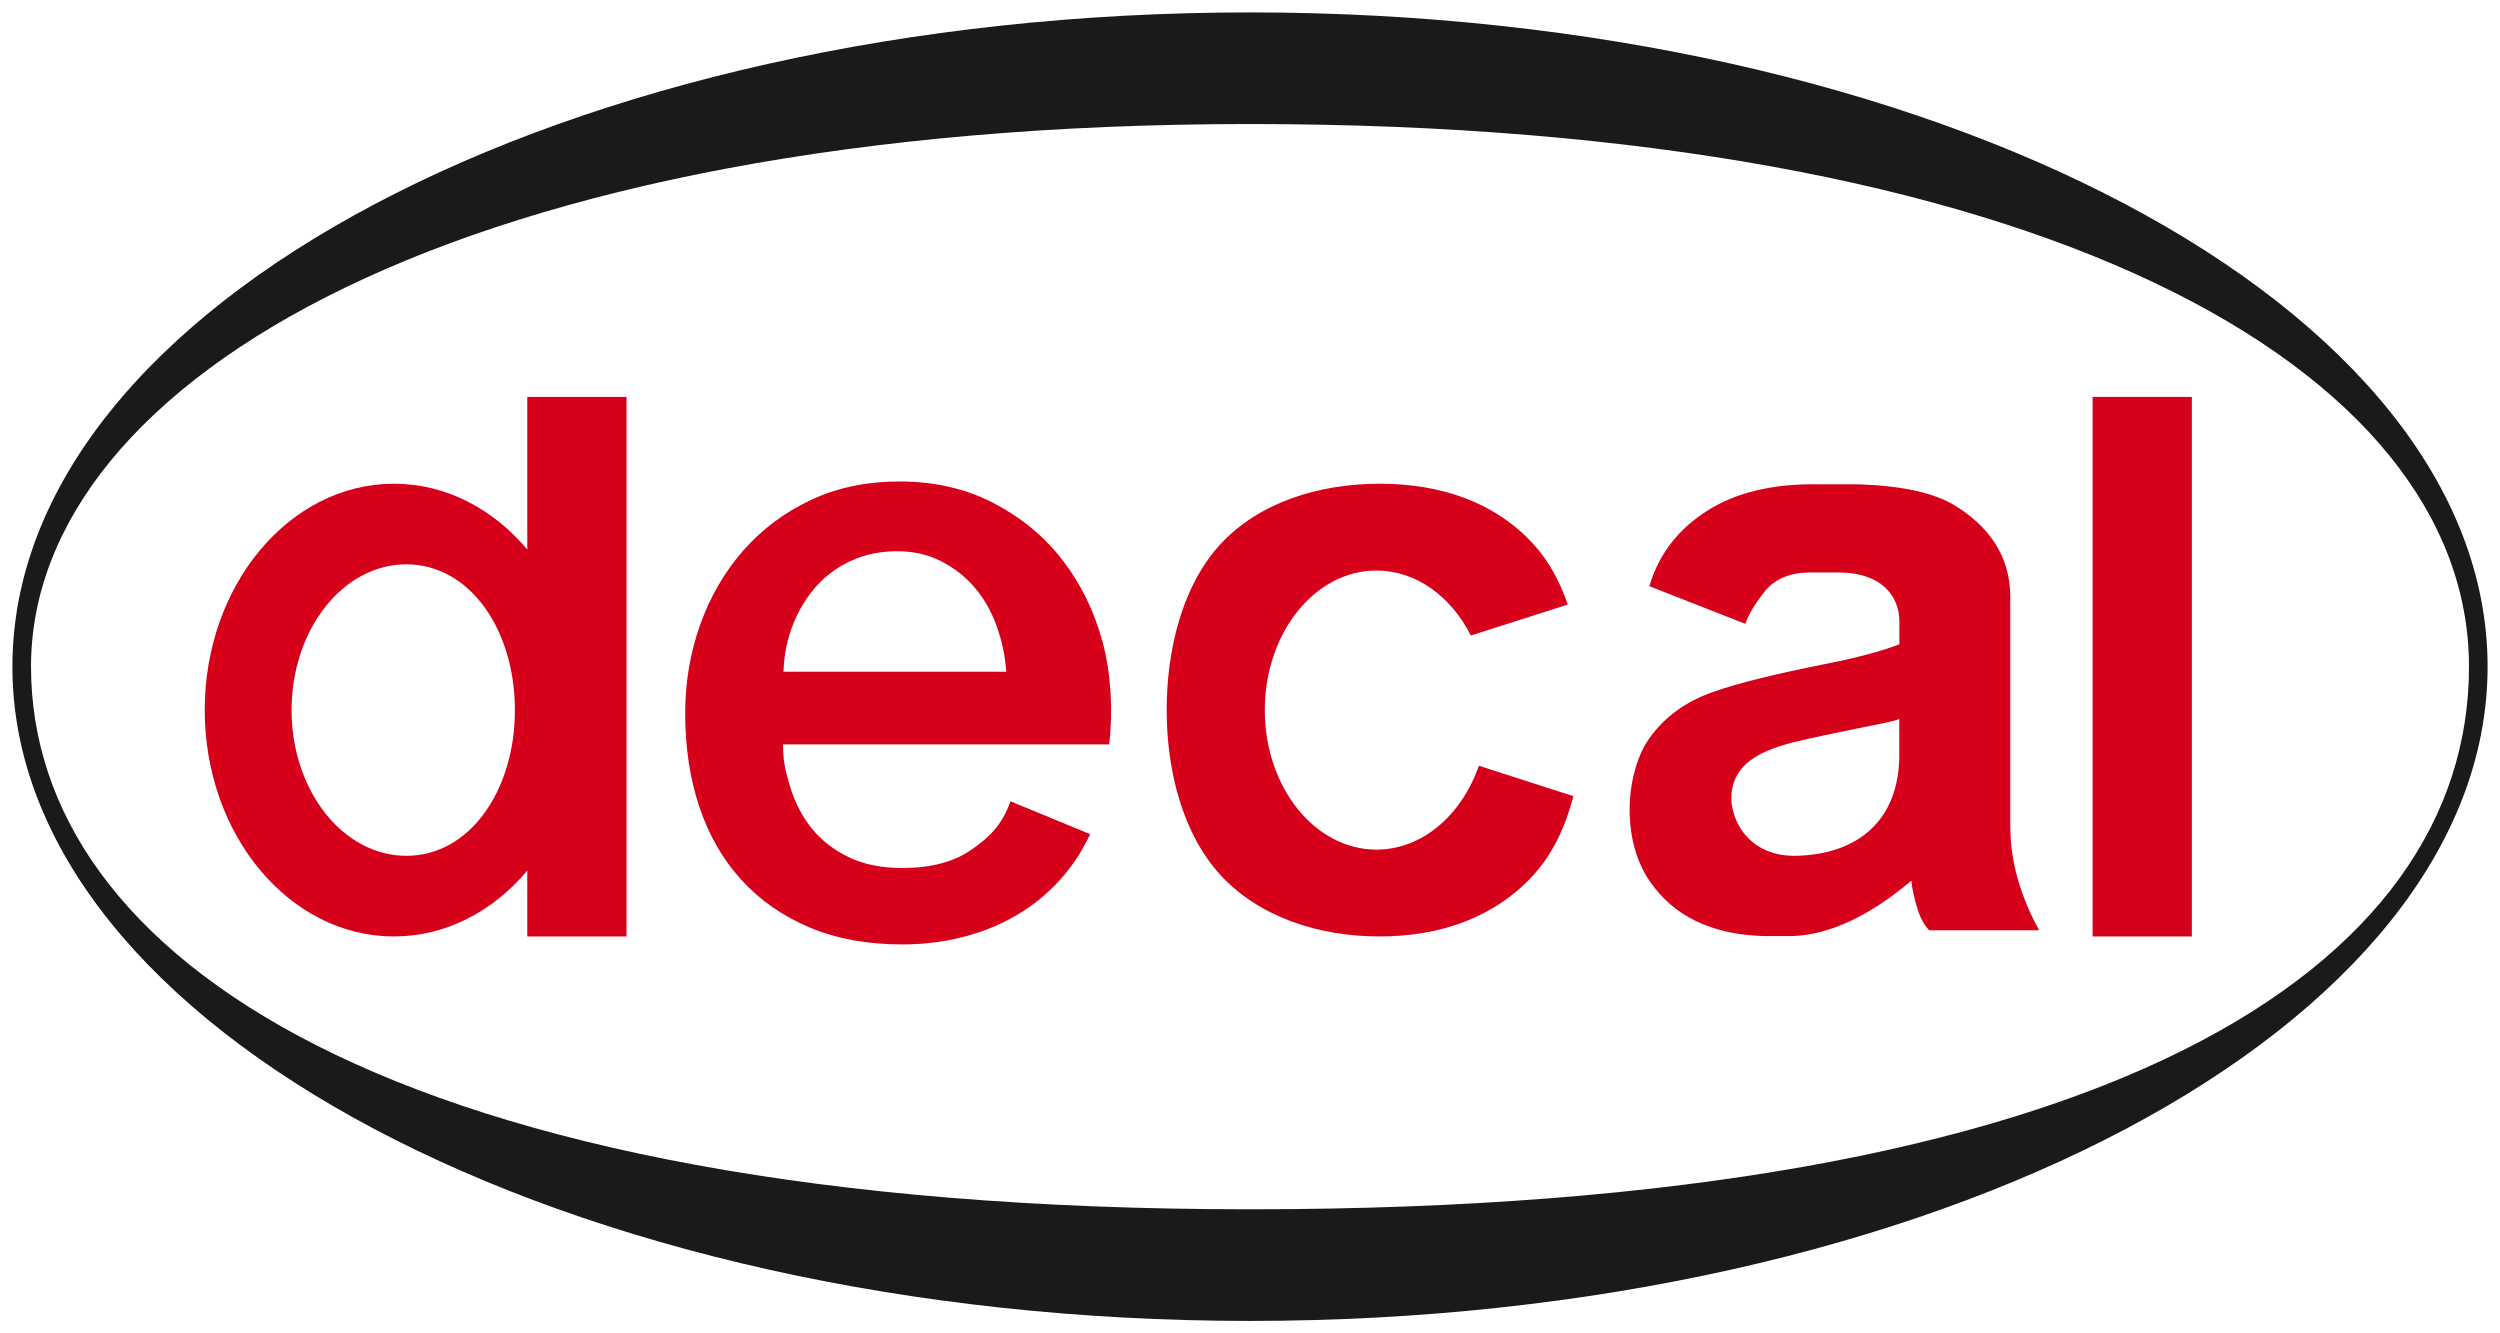 <svg width="135" height="72" viewBox="0 0 135 72" fill="none" xmlns="http://www.w3.org/2000/svg">
<path fill-rule="evenodd" clip-rule="evenodd" d="M113 21.433H118.36V50.568H113V21.433Z" fill="#D7001A"/>
<path fill-rule="evenodd" clip-rule="evenodd" d="M33.834 21.433V50.568H28.474L28.474 47.014C26.627 49.21 24.082 50.568 21.272 50.568C15.629 50.568 11.055 45.095 11.055 38.344C11.055 31.593 15.629 26.121 21.272 26.121C24.082 26.121 26.627 27.478 28.474 29.675L28.474 21.433H33.834ZM21.942 30.474C18.519 30.474 15.745 33.998 15.745 38.344C15.745 42.691 18.519 46.214 21.942 46.214C25.364 46.214 27.804 42.691 27.804 38.344C27.804 33.998 25.364 30.474 21.942 30.474Z" fill="#D7001A"/>
<path fill-rule="evenodd" clip-rule="evenodd" d="M98.284 26.154H100.422C102.743 26.237 104.458 26.62 105.569 27.301C107.235 28.323 108.555 29.878 108.555 32.23V44.532C108.555 45.589 108.699 46.597 108.986 47.557C109.273 48.516 109.65 49.408 110.117 50.233H104.174C103.891 49.94 103.669 49.52 103.51 48.973C103.35 48.425 103.251 47.953 103.213 47.557C100.946 49.47 98.81 50.468 96.806 50.548H95.262C92.429 50.47 90.364 49.473 89.066 47.557C87.478 45.214 87.822 41.609 89.066 39.866C89.894 38.704 91.043 37.87 92.512 37.364C93.819 36.898 95.87 36.389 98.664 35.836C100.28 35.517 101.58 35.169 102.567 34.791V33.566C102.567 32.23 101.653 30.913 99.27 30.913H97.614C96.57 30.95 95.786 31.305 95.262 31.98C94.738 32.654 94.4 33.223 94.249 33.687L89.066 31.655C89.564 29.947 90.603 28.59 92.183 27.584C93.763 26.577 95.797 26.1 98.284 26.154ZM102.56 38.821C102.305 38.976 100.696 39.236 99.02 39.601C98.948 39.616 98.876 39.632 98.804 39.647L98.587 39.693C98.333 39.747 98.077 39.8 97.824 39.855L97.607 39.902C95.549 40.359 93.651 40.97 93.5 42.888C93.397 44.197 94.378 46.277 97.016 46.212C100.377 46.13 102.653 44.236 102.56 40.533V38.821Z" fill="#D7001A"/>
<path d="M48.725 51C50.023 51 51.267 50.824 52.456 50.472C53.645 50.121 54.719 49.601 55.677 48.913C56.635 48.225 57.453 47.376 58.133 46.367C58.32 46.089 58.567 45.649 58.872 45.047L54.565 43.269C54.101 44.584 53.398 45.228 52.456 45.885C51.514 46.543 50.27 46.872 48.725 46.872C47.613 46.872 46.655 46.68 45.852 46.298C45.049 45.916 44.384 45.404 43.859 44.761C43.334 44.119 42.94 43.37 42.677 42.514C42.415 41.657 42.283 41.113 42.283 40.196H59.894C60.111 38.422 59.995 36.359 59.547 34.693C59.099 33.026 58.38 31.55 57.392 30.266C56.403 28.982 55.16 27.95 53.661 27.17C52.163 26.39 50.471 26 48.586 26C46.794 26 45.188 26.336 43.766 27.009C42.345 27.682 41.132 28.592 40.128 29.738C39.124 30.885 38.352 32.216 37.811 33.729C37.27 35.243 37 36.841 37 38.523C37 40.358 37.255 42.04 37.765 43.569C38.275 45.098 39.032 46.413 40.036 47.514C41.04 48.615 42.268 49.471 43.72 50.083C45.172 50.694 46.841 51 48.725 51ZM42.308 36.274C42.338 35.356 42.511 34.501 42.828 33.709C43.144 32.918 43.567 32.229 44.094 31.643C44.622 31.057 45.255 30.598 45.994 30.266C46.733 29.933 47.554 29.767 48.459 29.767C49.333 29.767 50.125 29.949 50.833 30.313C51.542 30.677 52.145 31.152 52.642 31.738C53.14 32.324 53.532 33.013 53.818 33.804C54.105 34.596 54.278 35.419 54.339 36.274H42.308Z" fill="#D7001A"/>
<path fill-rule="evenodd" clip-rule="evenodd" d="M74.496 26.121C77.763 26.121 80.713 27.09 82.815 29.395C83.639 30.299 84.239 31.415 84.66 32.645L79.426 34.318C78.357 32.209 76.474 30.809 74.328 30.809C70.998 30.809 68.299 34.183 68.299 38.344C68.299 42.506 70.998 45.879 74.328 45.879C76.803 45.879 78.93 44.016 79.859 41.351L84.962 42.993C84.546 44.613 83.86 46.093 82.815 47.241C80.713 49.553 77.768 50.568 74.496 50.568C71.237 50.568 67.997 49.536 65.896 47.241C63.882 45.041 63 41.648 63 38.344C63 35.028 63.868 31.598 65.896 29.395C67.995 27.115 71.249 26.121 74.496 26.121Z" fill="#D7001A"/>
<path fill-rule="evenodd" clip-rule="evenodd" d="M67.5 0.67C104.409 0.67 134.33 16.488 134.33 36C134.33 55.512 104.409 71.33 67.5 71.33C30.591 71.33 0.67 55.512 0.67 36C0.67 16.488 30.591 0.67 67.5 0.67ZM67.5 6.698C24.966 6.698 1.675 20.487 1.675 36C1.675 51.514 20.946 65.302 67.5 65.302C114.054 65.302 133.325 52.183 133.325 36C133.325 19.817 110.034 6.698 67.5 6.698Z" fill="#1A1A1A"/>
</svg>
